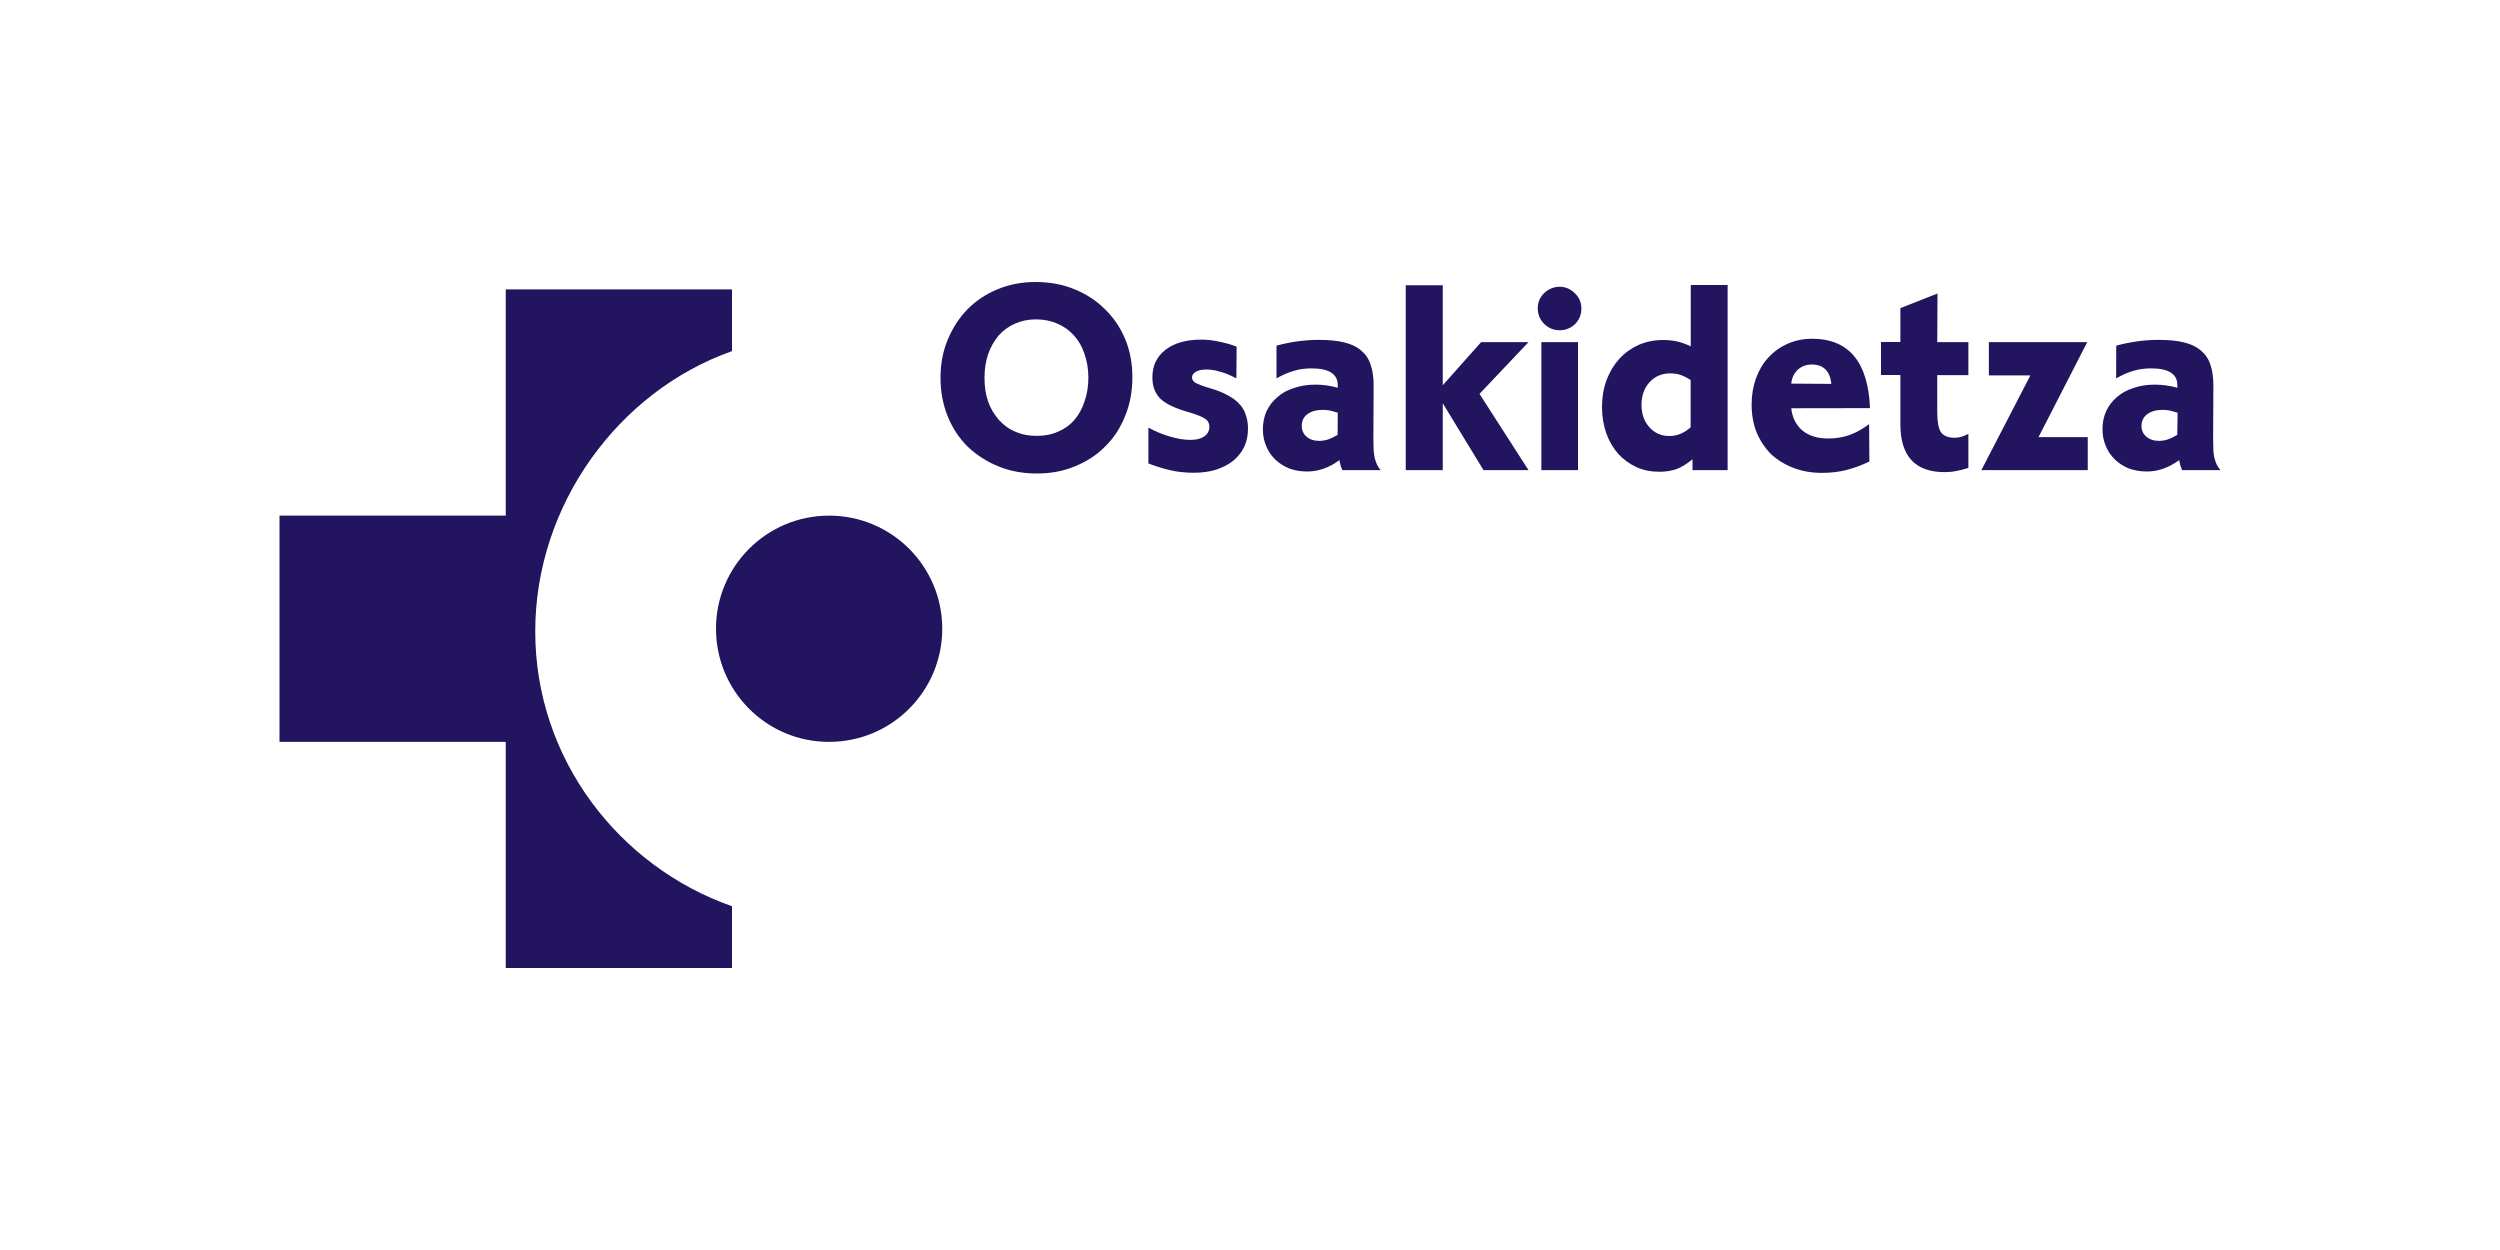 <?xml version="1.0" encoding="utf-8"?>
<!-- Generator: Adobe Illustrator 26.0.3, SVG Export Plug-In . SVG Version: 6.00 Build 0)  -->
<svg version="1.1" id="Capa_1" xmlns="http://www.w3.org/2000/svg" xmlns:xlink="http://www.w3.org/1999/xlink" x="0px" y="0px"
	 viewBox="0 0 200 100" style="enable-background:new 0 0 200 100;" xml:space="preserve">
<style type="text/css">
	.st0{fill-rule:evenodd;clip-rule:evenodd;fill:#23145F;}
</style>
<g>
	<g>
		<g>
			<path class="st0" d="M58.56,28.09v-4.94h-18.1v18.1h-18.1v18.1h18.1v18.09h18.1v-4.94c-9.06-3.18-15.74-11.81-15.74-21.97
				C42.81,40.38,49.49,31.29,58.56,28.09z"/>
			<path class="st0" d="M57.28,50.3c0-5,4.05-9.05,9.05-9.05c5,0,9.05,4.05,9.05,9.05c0,5-4.05,9.05-9.05,9.05
				C61.33,59.36,57.28,55.3,57.28,50.3z"/>
		</g>
		<g>
			<path class="st0" d="M87.07,30.22c0-0.69-0.11-1.33-0.31-1.91c-0.19-0.57-0.47-1.06-0.84-1.47c-0.37-0.41-0.81-0.73-1.33-0.95
				c-0.5-0.22-1.07-0.34-1.71-0.34c-0.62,0-1.18,0.12-1.68,0.34c-0.5,0.22-0.94,0.54-1.31,0.95c-0.35,0.42-0.64,0.92-0.84,1.49
				c-0.19,0.57-0.29,1.19-0.29,1.89c0,0.7,0.09,1.33,0.29,1.91c0.2,0.56,0.5,1.05,0.86,1.46c0.37,0.41,0.81,0.74,1.33,0.95
				c0.52,0.23,1.09,0.33,1.71,0.33c0.63,0,1.19-0.11,1.68-0.33c0.52-0.22,0.96-0.53,1.31-0.93c0.36-0.42,0.63-0.91,0.82-1.49
				C86.96,31.55,87.07,30.92,87.07,30.22z M90.59,30.18c0,1.12-0.19,2.16-0.58,3.1c-0.37,0.93-0.89,1.74-1.58,2.42
				c-0.66,0.68-1.47,1.21-2.42,1.6c-0.93,0.39-1.95,0.58-3.06,0.58c-1.12,0-2.16-0.19-3.1-0.58c-0.93-0.38-1.74-0.91-2.44-1.57
				c-0.68-0.68-1.21-1.48-1.59-2.41c-0.38-0.95-0.58-1.98-0.58-3.09c0-1.11,0.19-2.13,0.58-3.06c0.39-0.93,0.91-1.74,1.57-2.42
				c0.68-0.69,1.49-1.23,2.42-1.61c0.93-0.39,1.94-0.58,3.04-0.58c1.12,0,2.16,0.19,3.11,0.58c0.94,0.38,1.76,0.92,2.44,1.6
				c0.69,0.67,1.23,1.46,1.62,2.4C90.4,28.05,90.59,29.07,90.59,30.18z"/>
			<path class="st0" d="M98.91,30.27c-0.47-0.25-0.9-0.43-1.29-0.53c-0.38-0.12-0.75-0.18-1.11-0.18c-0.34,0-0.62,0.06-0.84,0.18
				c-0.2,0.12-0.31,0.27-0.31,0.46c0,0.16,0.09,0.3,0.27,0.42c0.18,0.1,0.54,0.25,1.11,0.42c0.56,0.16,1.04,0.34,1.42,0.55
				c0.4,0.21,0.73,0.44,0.97,0.71c0.25,0.25,0.43,0.54,0.53,0.89c0.12,0.33,0.18,0.69,0.18,1.11c0,0.53-0.1,1.02-0.31,1.46
				c-0.21,0.43-0.5,0.8-0.89,1.11c-0.37,0.3-0.83,0.53-1.37,0.71c-0.53,0.16-1.12,0.24-1.77,0.24c-0.56,0-1.11-0.05-1.64-0.15
				c-0.52-0.11-1.11-0.27-1.77-0.51l-0.22-0.09v-2.86c0.53,0.29,1.1,0.53,1.71,0.71c0.61,0.18,1.16,0.27,1.66,0.27
				c0.46,0,0.82-0.09,1.09-0.27c0.28-0.19,0.42-0.45,0.42-0.77c0-0.28-0.11-0.5-0.33-0.64c-0.22-0.16-0.66-0.34-1.31-0.53
				c-1.06-0.3-1.81-0.65-2.26-1.06c-0.44-0.43-0.66-1.01-0.66-1.73c0-0.93,0.35-1.66,1.04-2.2c0.71-0.55,1.66-0.82,2.86-0.82
				c0.47,0,0.94,0.05,1.42,0.16c0.47,0.09,0.95,0.22,1.42,0.4L98.91,30.27L98.91,30.27z"/>
			<path class="st0" d="M107.02,33.02c-0.26-0.09-0.48-0.14-0.64-0.18c-0.16-0.03-0.34-0.05-0.55-0.05c-0.52,0-0.94,0.12-1.25,0.35
				c-0.3,0.23-0.44,0.55-0.44,0.93c0,0.36,0.13,0.64,0.38,0.86c0.25,0.22,0.59,0.34,1.02,0.34c0.23,0,0.46-0.04,0.69-0.11
				c0.22-0.07,0.48-0.2,0.78-0.37L107.02,33.02z M102.12,27.65c1.15-0.31,2.28-0.46,3.37-0.46c0.8,0,1.48,0.06,2.04,0.2
				c0.56,0.13,1.01,0.35,1.35,0.64c0.35,0.29,0.61,0.66,0.77,1.14c0.16,0.46,0.24,1.01,0.24,1.66l-0.02,4.28
				c0,0.36,0.01,0.66,0.02,0.91c0.02,0.24,0.05,0.45,0.09,0.64c0.05,0.18,0.11,0.35,0.18,0.51c0.07,0.15,0.17,0.3,0.29,0.44h-3.06
				c-0.07-0.16-0.12-0.3-0.15-0.4c-0.03-0.1-0.06-0.24-0.09-0.4c-0.82,0.61-1.68,0.91-2.57,0.91c-0.52,0-1-0.08-1.44-0.24
				c-0.43-0.18-0.8-0.41-1.11-0.71c-0.31-0.3-0.56-0.65-0.73-1.07c-0.18-0.42-0.27-0.87-0.27-1.35c0-0.53,0.1-1.02,0.29-1.45
				c0.21-0.44,0.5-0.82,0.87-1.13c0.37-0.33,0.81-0.57,1.33-0.73c0.52-0.18,1.09-0.27,1.71-0.27c0.59,0,1.19,0.08,1.79,0.25v-0.2
				c0-0.9-0.7-1.35-2.1-1.35c-0.49,0-0.97,0.06-1.42,0.2c-0.45,0.13-0.91,0.33-1.38,0.6L102.12,27.65L102.12,27.65z"/>
			<polygon class="st0" points="115.42,30.82 118.49,27.37 122.28,27.37 118.36,31.51 122.28,37.61 118.68,37.61 115.42,32.26 
				115.42,37.61 112.46,37.61 112.46,22.82 115.42,22.82 			"/>
			<path class="st0" d="M126.51,24.68c0,0.49-0.17,0.91-0.51,1.25c-0.34,0.32-0.75,0.49-1.22,0.49c-0.48,0-0.9-0.17-1.25-0.51
				c-0.33-0.34-0.51-0.75-0.51-1.25c0-0.23,0.04-0.45,0.13-0.66c0.09-0.21,0.21-0.38,0.36-0.53c0.16-0.16,0.35-0.29,0.55-0.38
				c0.23-0.1,0.46-0.15,0.69-0.15c0.49,0,0.9,0.18,1.25,0.53C126.34,23.8,126.51,24.21,126.51,24.68z M126.24,37.61h-2.93V27.37
				h2.93V37.61z"/>
			<path class="st0" d="M135.25,30.4c-0.32-0.2-0.61-0.35-0.85-0.42c-0.24-0.07-0.49-0.11-0.78-0.11c-0.67,0-1.22,0.23-1.66,0.71
				c-0.43,0.47-0.64,1.08-0.64,1.82c0,0.71,0.21,1.3,0.62,1.77c0.43,0.48,0.96,0.71,1.6,0.71c0.31,0,0.6-0.05,0.86-0.16
				c0.27-0.1,0.55-0.28,0.85-0.53L135.25,30.4L135.25,30.4z M138.2,37.61h-2.8v-0.87c-0.43,0.36-0.85,0.62-1.26,0.78
				c-0.4,0.14-0.86,0.22-1.39,0.22c-0.67,0-1.28-0.12-1.84-0.37c-0.56-0.27-1.05-0.62-1.46-1.07c-0.4-0.46-0.72-1-0.95-1.64
				c-0.22-0.64-0.34-1.34-0.34-2.09c0-0.78,0.12-1.5,0.36-2.15c0.25-0.67,0.59-1.23,1.02-1.71c0.43-0.47,0.94-0.84,1.53-1.11
				c0.6-0.26,1.26-0.4,1.97-0.4c0.42,0,0.78,0.04,1.11,0.11c0.34,0.08,0.71,0.2,1.11,0.4V22.8h2.95V37.61z"/>
			<path class="st0" d="M146.51,30.71c-0.11-1.03-0.64-1.55-1.57-1.55c-0.44,0-0.81,0.14-1.12,0.42c-0.3,0.28-0.47,0.65-0.52,1.11
				L146.51,30.71z M143.3,32.66c0.08,0.74,0.37,1.33,0.89,1.78c0.53,0.43,1.22,0.64,2.06,0.64c0.62,0,1.18-0.09,1.68-0.27
				c0.51-0.17,1.04-0.47,1.6-0.88l0.02,2.99c-0.65,0.32-1.28,0.54-1.88,0.69c-0.61,0.15-1.24,0.22-1.91,0.22
				c-0.83,0-1.59-0.13-2.28-0.4c-0.69-0.26-1.29-0.63-1.8-1.1c-0.48-0.49-0.87-1.07-1.15-1.73c-0.27-0.68-0.4-1.43-0.4-2.24
				c0-0.77,0.12-1.47,0.35-2.1c0.24-0.65,0.57-1.21,1-1.67c0.43-0.47,0.94-0.83,1.53-1.09c0.59-0.26,1.24-0.4,1.95-0.4
				c2.94,0,4.49,1.85,4.64,5.55L143.3,32.66z"/>
			<path class="st0" d="M154.98,27.37h2.49v2.64h-2.49v2.97c0,0.76,0.1,1.3,0.29,1.59c0.21,0.3,0.58,0.45,1.11,0.45
				c0.19,0,0.36-0.03,0.51-0.07c0.15-0.04,0.34-0.13,0.58-0.24v2.72c-0.36,0.12-0.68,0.2-0.97,0.25c-0.28,0.06-0.59,0.09-0.93,0.09
				c-2.36,0-3.54-1.28-3.54-3.83V30h-1.55v-2.64h1.55v-2.71l2.97-1.17L154.98,27.37L154.98,27.37z"/>
			<polygon class="st0" points="166.98,27.37 163.08,34.97 167.02,34.97 167.02,37.61 158.51,37.61 162.43,30.03 159.11,30.03 
				159.11,27.37 			"/>
			<path class="st0" d="M174.21,33.02c-0.27-0.09-0.48-0.14-0.65-0.18c-0.16-0.03-0.35-0.05-0.55-0.05c-0.52,0-0.93,0.12-1.24,0.35
				c-0.3,0.23-0.45,0.55-0.45,0.93c0,0.36,0.13,0.64,0.38,0.86c0.26,0.22,0.6,0.34,1.02,0.34c0.23,0,0.46-0.04,0.69-0.11
				c0.22-0.07,0.48-0.2,0.77-0.37L174.21,33.02z M169.3,27.65c1.16-0.31,2.28-0.46,3.37-0.46c0.8,0,1.48,0.06,2.04,0.2
				c0.56,0.13,1.01,0.35,1.35,0.64c0.35,0.29,0.61,0.66,0.77,1.14c0.16,0.46,0.24,1.01,0.24,1.66l-0.02,4.28
				c0,0.36,0.01,0.66,0.02,0.91c0.01,0.24,0.04,0.45,0.09,0.64c0.04,0.18,0.11,0.35,0.18,0.51c0.08,0.15,0.17,0.3,0.29,0.44h-3.06
				c-0.07-0.16-0.12-0.3-0.15-0.4c-0.03-0.1-0.06-0.24-0.09-0.4c-0.83,0.61-1.69,0.91-2.57,0.91c-0.51,0-1-0.08-1.45-0.24
				c-0.43-0.18-0.8-0.41-1.11-0.71c-0.31-0.3-0.55-0.65-0.73-1.07c-0.18-0.42-0.27-0.87-0.27-1.35c0-0.53,0.09-1.02,0.29-1.45
				c0.2-0.44,0.49-0.82,0.86-1.13c0.37-0.33,0.81-0.57,1.33-0.73c0.51-0.18,1.08-0.27,1.71-0.27c0.59,0,1.19,0.08,1.8,0.25v-0.2
				c0-0.9-0.7-1.35-2.11-1.35c-0.49,0-0.96,0.06-1.42,0.2c-0.44,0.13-0.9,0.33-1.37,0.6L169.3,27.65L169.3,27.65z"/>
		</g>
	</g>
</g>
</svg>
